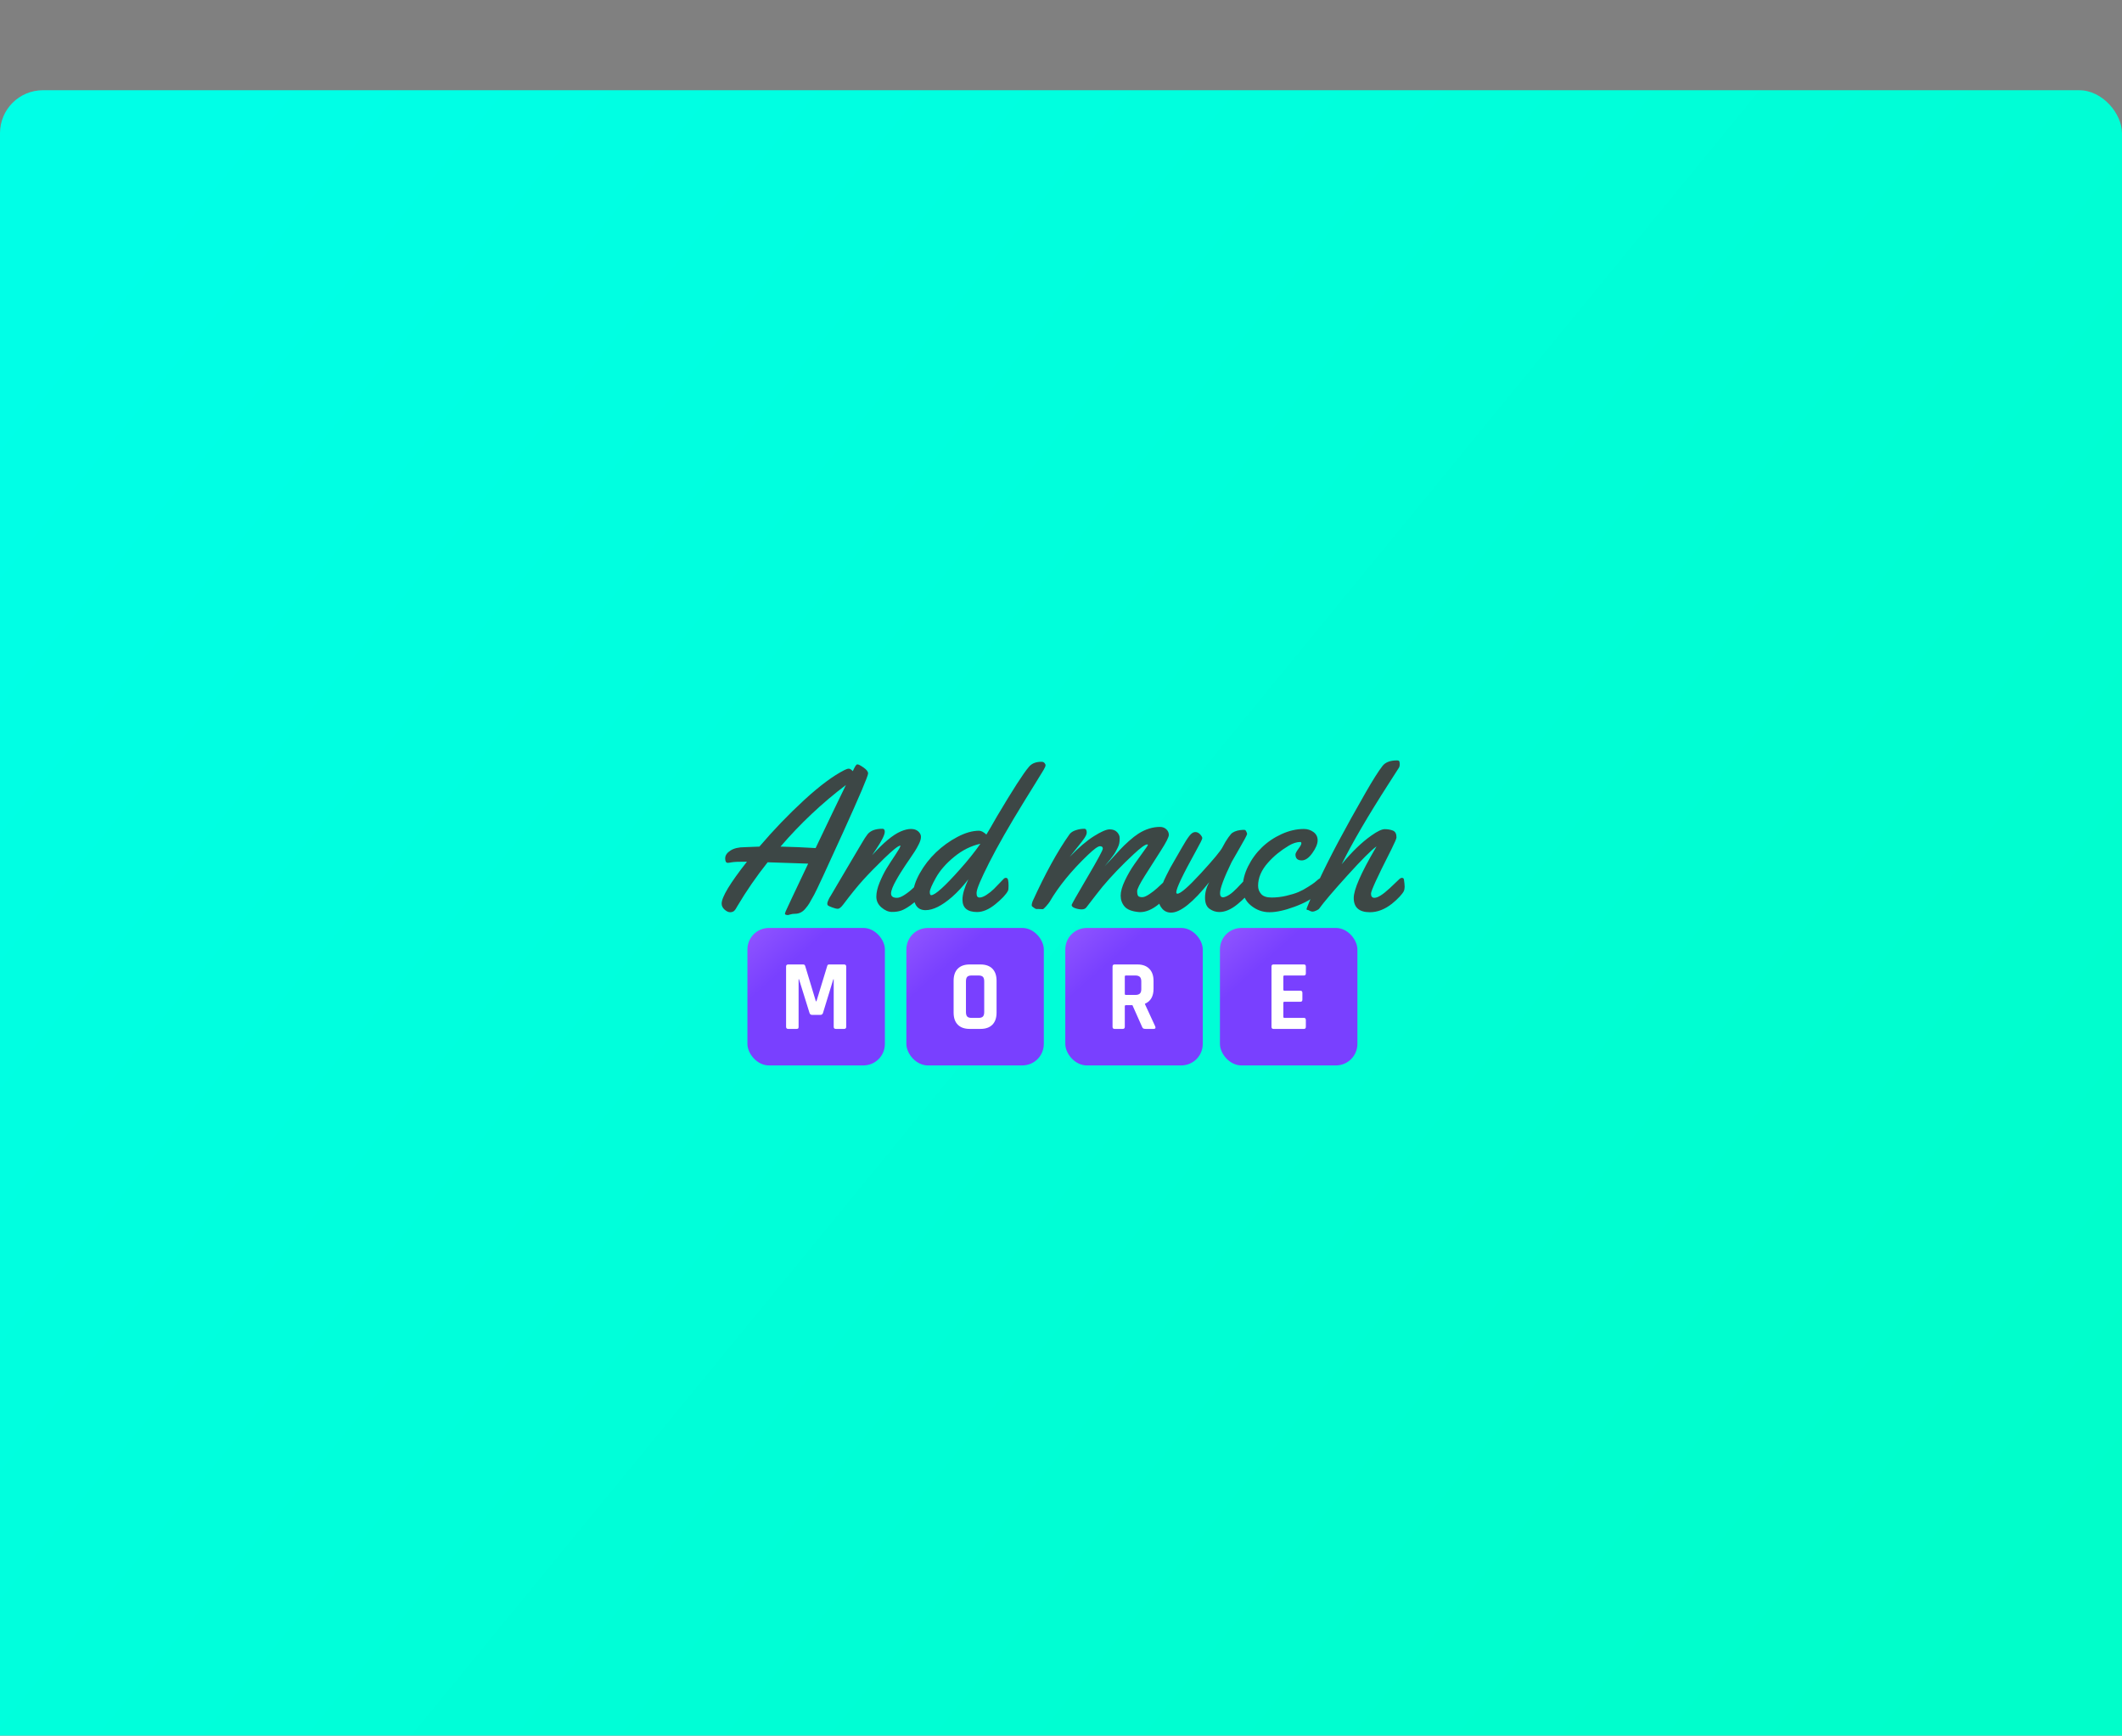 <svg xmlns="http://www.w3.org/2000/svg" xmlns:xlink="http://www.w3.org/1999/xlink" width="494" height="404" viewBox="0 0 494 404">
  <rect x="0" y="0" width="494" height="404" fill="#808080" stroke="none"/>
  <defs>
    <linearGradient id="and-much-more-green-a" x1="0%" x2="100%" y1="17.708%" y2="82.292%">
      <stop offset="0%" stop-color="#00FFE7"/>
      <stop offset="100%" stop-color="#00FECA"/>
    </linearGradient>
    <rect id="and-much-more-green-b" width="494" height="397" x="0" y="0" rx="10"/>
    <linearGradient id="and-much-more-green-c" x1="-40.082%" x2="23.086%" y1="-38.076%" y2="33.22%">
      <stop offset="0%" stop-color="#B174FF"/>
      <stop offset="100%" stop-color="#7940FF"/>
    </linearGradient>
  </defs>
  <g fill="none" fill-rule="evenodd">
    <use fill="url(#and-much-more-green-a)" transform="translate(0 21)" xlink:href="#and-much-more-green-b"/>
    <g transform="translate(167.324 176.308)">
      <rect width="32" height="32" x="6.676" y="39.692" fill="url(#and-much-more-green-c)" rx="5"/>
      <rect width="32" height="32" x="43.676" y="39.692" fill="url(#and-much-more-green-c)" rx="5"/>
      <rect width="32" height="32" x="80.676" y="39.692" fill="url(#and-much-more-green-c)" rx="5"/>
      <rect width="32" height="32" x="116.676" y="39.692" fill="url(#and-much-more-green-c)" rx="5"/>
      <path fill="#404040" fill-opacity=".96" fill-rule="nonzero" d="M16.135,36.692 C16.196,36.692 16.379,36.643 16.683,36.544 C16.988,36.445 17.338,36.396 17.734,36.396 C18.708,36.396 19.522,35.993 20.177,35.188 C20.542,34.762 20.831,34.374 21.045,34.025 C21.258,33.675 21.65,32.98 22.221,31.939 C22.791,30.898 25.025,26.083 28.923,17.495 C32.82,8.908 34.768,4.317 34.768,3.725 C34.768,3.299 34.418,2.843 33.718,2.357 C33.018,1.87 32.553,1.627 32.325,1.627 L32.325,1.627 L32.211,1.627 C32.013,1.627 31.678,2.152 31.206,3.2 C30.856,2.82 30.555,2.627 30.304,2.619 C30.053,2.611 29.714,2.714 29.288,2.927 C26.639,4.264 23.503,6.597 19.88,9.926 C16.257,13.255 12.786,16.865 9.467,20.756 C8.478,20.786 7.511,20.824 6.567,20.87 C6.293,20.885 6.103,20.893 5.996,20.893 C4.626,20.893 3.534,21.155 2.72,21.679 C1.905,22.203 1.498,22.811 1.498,23.503 C1.498,24.195 1.703,24.54 2.114,24.54 C2.251,24.54 2.567,24.495 3.062,24.404 C3.557,24.312 4.725,24.267 6.567,24.267 C2.64,29.252 0.676,32.505 0.676,34.025 C0.676,34.557 0.904,35.024 1.361,35.427 C1.818,35.83 2.244,36.031 2.64,36.031 C3.035,36.031 3.347,35.929 3.576,35.723 C3.804,35.518 4.048,35.165 4.307,34.663 C6.423,31.091 8.782,27.671 11.385,24.404 C14.095,24.48 17.239,24.586 20.816,24.723 C17.467,31.775 15.728,35.465 15.598,35.792 C15.469,36.119 15.404,36.305 15.404,36.35 C15.404,36.578 15.648,36.692 16.135,36.692 Z M22.552,21.098 C19.796,20.931 17.071,20.817 14.377,20.756 C18.974,15.405 24.051,10.625 29.608,6.415 C27.674,10.382 25.322,15.276 22.552,21.098 Z M40.272,35.963 C41.078,35.978 41.817,35.872 42.487,35.644 C43.674,35.218 45.356,34.025 47.533,32.064 C48.249,31.639 48.606,30.856 48.606,29.716 C48.606,28.576 48.409,28.006 48.013,28.006 C47.8,28.006 46.901,28.789 45.318,30.354 C44.724,30.932 44.058,31.464 43.32,31.95 C42.582,32.437 41.969,32.68 41.482,32.68 C40.568,32.68 40.112,32.345 40.112,31.677 C40.112,31.327 40.218,30.886 40.431,30.354 C40.553,30.065 40.671,29.799 40.785,29.556 C40.9,29.313 41.052,29.024 41.242,28.69 C41.432,28.355 41.592,28.074 41.722,27.846 C41.851,27.618 42.022,27.333 42.235,26.991 C42.449,26.649 42.601,26.41 42.692,26.273 C42.783,26.136 42.924,25.92 43.115,25.623 C43.305,25.327 43.423,25.145 43.469,25.076 C43.514,25.008 43.803,24.586 44.336,23.811 C44.869,23.036 45.299,22.393 45.626,21.884 C45.954,21.375 46.277,20.798 46.597,20.152 C46.917,19.506 47.076,18.951 47.076,18.487 C47.076,18.024 46.867,17.602 46.449,17.222 C46.03,16.842 45.467,16.652 44.759,16.652 C44.051,16.652 43.255,16.842 42.372,17.222 C40.561,17.997 38.338,19.844 35.705,22.762 L35.705,22.762 L36.664,21.326 C37.988,19.35 38.65,18.005 38.65,17.29 C38.65,16.834 38.468,16.606 38.102,16.606 C36.473,16.606 35.316,17.039 34.631,17.906 C34.266,18.362 33.794,19.091 33.216,20.095 C32.942,20.581 32.104,21.994 30.704,24.335 C29.303,26.676 28.264,28.435 27.587,29.613 C26.909,30.791 26.456,31.563 26.228,31.927 C26,32.292 25.836,32.562 25.737,32.737 C25.638,32.912 25.535,33.132 25.429,33.398 C25.322,33.664 25.269,33.888 25.269,34.07 C25.269,34.253 25.33,34.39 25.452,34.481 C25.574,34.572 25.905,34.72 26.445,34.925 C26.985,35.131 27.416,35.233 27.735,35.233 C28.055,35.233 28.466,34.906 28.968,34.253 C30.765,31.867 32.31,29.959 33.604,28.53 C34.898,27.102 36.538,25.422 38.525,23.492 C40.511,21.561 41.756,20.573 42.258,20.528 L42.258,20.528 L42.304,20.573 C42.258,20.862 41.84,21.595 41.048,22.773 C40.256,23.951 39.59,24.985 39.05,25.874 C38.51,26.763 37.981,27.831 37.463,29.077 C36.945,30.324 36.687,31.437 36.687,32.418 C36.687,33.398 37.082,34.23 37.874,34.914 C38.666,35.598 39.465,35.948 40.272,35.963 Z M60.161,35.986 C61.501,35.986 62.92,35.374 64.42,34.15 C65.919,32.927 66.89,31.889 67.331,31.038 C67.422,30.856 67.468,30.472 67.468,29.887 C67.468,29.302 67.43,28.846 67.354,28.519 C67.278,28.192 67.11,28.029 66.852,28.029 C66.684,28.029 66.547,28.074 66.441,28.165 C66.407,28.194 66.356,28.243 66.285,28.313 L66.235,28.363 C66.078,28.521 65.846,28.763 65.539,29.089 C65.044,29.613 64.553,30.119 64.066,30.605 C63.579,31.091 63.011,31.547 62.364,31.973 C61.718,32.399 61.166,32.611 60.709,32.611 C60.252,32.611 60.024,32.3 60.024,31.677 L60.024,31.677 L60.024,31.494 C60.024,30.689 61.006,28.348 62.97,24.472 C64.933,20.596 67.643,15.854 71.099,10.245 C71.693,9.272 72.522,7.931 73.588,6.221 C74.654,4.511 75.335,3.402 75.632,2.893 C75.928,2.383 76.077,2.034 76.077,1.844 C76.077,1.654 75.993,1.468 75.826,1.285 C75.658,1.103 75.43,1.012 75.141,1.012 C73.786,1.012 72.789,1.43 72.149,2.266 C70.947,3.649 68.48,7.479 64.751,13.756 C63.563,15.854 62.749,17.252 62.307,17.951 C61.653,17.359 61.082,17.062 60.595,17.062 C59.057,17.062 57.375,17.545 55.548,18.51 C53.721,19.475 52.058,20.676 50.559,22.112 C49.059,23.549 47.807,25.164 46.802,26.957 C45.798,28.751 45.295,30.29 45.295,31.574 C45.295,32.858 45.527,33.842 45.992,34.526 C46.456,35.21 47.175,35.552 48.15,35.552 C49.9,35.552 51.963,34.519 54.338,32.452 C55.617,31.327 56.873,29.967 58.106,28.371 C57.192,30.316 56.736,31.889 56.736,33.09 C56.736,35.02 57.877,35.986 60.161,35.986 Z M49.451,32.064 C49.238,32.064 49.132,31.813 49.132,31.312 C49.132,30.81 49.604,29.712 50.547,28.017 C51.491,26.323 52.907,24.7 54.795,23.15 C56.682,21.599 58.722,20.581 60.914,20.095 C59.59,21.994 58.03,23.948 56.233,25.954 C52.625,30.027 50.365,32.064 49.451,32.064 Z M98.09,36.008 C99.475,36.008 100.921,35.393 102.428,34.162 C103.936,32.931 104.91,31.889 105.351,31.038 C105.443,30.856 105.488,30.529 105.488,30.058 C105.488,29.587 105.458,29.131 105.397,28.69 C105.336,28.249 105.161,28.029 104.872,28.029 C104.689,28.029 104.522,28.097 104.369,28.234 C103.654,28.948 102.878,29.685 102.04,30.445 C101.523,30.917 100.933,31.373 100.271,31.813 C99.608,32.254 99.095,32.49 98.729,32.52 C98.364,32.551 98.052,32.501 97.793,32.372 C97.534,32.243 97.405,31.829 97.405,31.129 C97.405,30.628 98.018,29.408 99.243,27.47 C100.468,25.532 101.698,23.602 102.931,21.679 C104.164,19.756 104.78,18.54 104.78,18.031 C104.78,17.522 104.583,17.085 104.187,16.72 C103.791,16.355 103.304,16.173 102.725,16.173 C101.036,16.173 99.369,16.69 97.724,17.723 C97.039,18.164 96.301,18.738 95.509,19.445 C94.718,20.152 94.059,20.786 93.534,21.348 C93.009,21.911 92.366,22.61 91.605,23.446 C90.844,24.282 90.25,24.913 89.824,25.338 C89.854,25.293 90.048,25.057 90.406,24.632 C90.764,24.206 91,23.917 91.114,23.765 C91.228,23.613 91.437,23.336 91.742,22.933 C92.046,22.53 92.263,22.203 92.392,21.953 C92.522,21.702 92.678,21.398 92.861,21.041 C93.043,20.684 93.169,20.342 93.237,20.015 C93.306,19.688 93.34,19.278 93.34,18.784 C93.34,18.29 93.138,17.826 92.735,17.393 C92.332,16.96 91.753,16.743 91,16.743 C90.246,16.743 89.028,17.271 87.346,18.328 C85.664,19.384 83.78,20.991 81.694,23.15 C81.786,23.028 82.166,22.557 82.836,21.736 C83.506,20.915 84.084,20.186 84.572,19.547 C85.059,18.909 85.363,18.449 85.485,18.168 C85.607,17.887 85.668,17.663 85.668,17.495 C85.668,16.903 85.477,16.606 85.097,16.606 C84.457,16.606 83.799,16.716 83.121,16.937 C82.444,17.157 81.953,17.48 81.649,17.906 C78.878,21.812 76.008,27.026 73.04,33.546 C72.918,33.941 72.857,34.219 72.857,34.378 C72.857,34.538 72.903,34.648 72.994,34.709 C73.086,34.77 73.219,34.868 73.394,35.005 C73.569,35.142 73.733,35.233 73.885,35.279 L73.885,35.279 L74.296,35.279 L75.415,35.324 C75.552,35.324 75.818,35.096 76.214,34.64 C76.61,34.184 76.876,33.85 77.013,33.637 C79.129,30.005 82.113,26.349 85.964,22.671 C87.365,21.333 88.29,20.665 88.739,20.665 C89.188,20.665 89.413,20.851 89.413,21.223 C89.413,21.595 88.202,23.837 85.782,27.949 L85.71,28.072 C83.337,32.103 82.151,34.194 82.151,34.344 C82.151,34.648 82.417,34.895 82.95,35.085 C83.483,35.275 83.997,35.37 84.492,35.37 C84.986,35.37 85.348,35.218 85.576,34.914 C87.571,32.315 88.834,30.696 89.367,30.058 C91.392,27.641 93.797,25.133 96.583,22.534 C98.212,21.014 99.262,20.254 99.734,20.254 C99.856,20.254 99.917,20.292 99.917,20.368 C99.917,20.444 99.586,20.934 98.923,21.839 C98.261,22.743 97.534,23.758 96.743,24.882 C95.951,26.007 95.224,27.261 94.562,28.644 C93.9,30.027 93.568,31.205 93.568,32.178 C93.568,33.151 93.869,33.991 94.47,34.697 C95.072,35.404 96.156,35.834 97.724,35.986 C97.801,36.001 97.922,36.008 98.09,36.008 Z M105.306,36.122 C107.452,36.122 110.413,33.759 114.188,29.032 C113.534,30.217 113.207,31.426 113.207,32.657 C113.207,33.888 113.557,34.751 114.257,35.245 C114.957,35.739 115.718,35.986 116.54,35.986 C117.88,35.986 119.296,35.374 120.788,34.15 C122.28,32.927 123.246,31.889 123.688,31.038 C123.779,30.856 123.825,30.529 123.825,30.058 C123.825,29.587 123.794,29.131 123.734,28.69 C123.673,28.249 123.498,28.029 123.208,28.029 C123.056,28.029 122.927,28.07 122.82,28.154 C122.714,28.238 122.436,28.523 121.987,29.009 C121.538,29.495 121.085,29.974 120.628,30.445 C119.38,31.737 118.314,32.444 117.431,32.566 C116.944,32.566 116.7,32.247 116.7,31.608 C116.7,30.483 117.599,28.067 119.395,24.358 C119.517,24.115 120.114,23.074 121.187,21.234 C122.261,19.395 122.866,18.263 123.003,17.837 C123.003,17.701 122.942,17.511 122.82,17.267 C122.698,17.024 122.592,16.895 122.5,16.88 C122.409,16.865 122.28,16.857 122.112,16.857 C121.077,16.887 120.232,17.115 119.578,17.541 C119.364,17.678 119.041,18.05 118.607,18.658 C118.173,19.266 117.728,20.015 117.271,20.904 C116.815,21.793 115.132,23.818 112.225,26.98 C109.317,30.141 107.498,31.722 106.767,31.722 C106.6,31.722 106.516,31.608 106.516,31.38 C106.516,30.483 108.023,27.314 111.037,21.873 C112.057,20.049 112.567,19.023 112.567,18.795 C112.567,18.567 112.4,18.271 112.065,17.906 C111.73,17.541 111.342,17.362 110.9,17.37 C110.459,17.378 110.006,17.682 109.542,18.282 C109.077,18.882 108.491,19.806 107.783,21.052 C107.075,22.298 106.505,23.29 106.071,24.027 C105.637,24.765 105.321,25.316 105.123,25.68 C104.925,26.045 104.624,26.63 104.221,27.436 C103.818,28.241 103.513,28.918 103.308,29.465 C103.102,30.012 102.908,30.632 102.725,31.323 C102.543,32.015 102.451,32.684 102.451,33.329 C102.451,33.975 102.714,34.602 103.239,35.21 C103.764,35.818 104.453,36.122 105.306,36.122 Z M128.198,36.031 C129.789,36.031 131.718,35.613 133.986,34.777 C135.128,34.367 136.201,33.884 137.206,33.329 C138.211,32.775 139.052,32.098 139.729,31.3 C140.407,30.502 140.746,29.758 140.746,29.066 C140.746,28.374 140.593,28.029 140.289,28.029 C140.091,28.029 139.84,28.158 139.535,28.416 C139.231,28.675 138.964,28.899 138.736,29.089 C138.508,29.279 137.998,29.625 137.206,30.126 C136.43,30.628 135.672,31.034 134.934,31.346 C134.196,31.658 133.256,31.946 132.114,32.212 C130.972,32.478 129.834,32.611 128.7,32.611 C127.566,32.611 126.759,32.342 126.28,31.802 C125.8,31.262 125.56,30.62 125.56,29.875 C125.56,28.021 126.321,26.235 127.844,24.518 C128.544,23.727 129.286,23.013 130.07,22.374 C130.854,21.736 131.726,21.128 132.685,20.551 C133.644,19.973 134.542,19.684 135.379,19.684 C135.547,19.684 135.631,19.794 135.631,20.015 C135.631,20.235 135.402,20.657 134.945,21.28 L134.901,21.342 C134.474,21.932 134.26,22.345 134.26,22.58 C134.26,23.507 134.748,23.97 135.722,23.97 C136.559,23.97 137.385,23.397 138.199,22.249 C139.014,21.102 139.421,20.117 139.421,19.297 C139.421,18.476 139.094,17.83 138.439,17.359 C137.785,16.887 137.046,16.652 136.224,16.652 C134.519,16.652 132.795,17.047 131.052,17.837 C129.309,18.628 127.779,19.658 126.462,20.927 C125.145,22.196 124.068,23.67 123.231,25.35 C122.394,27.029 121.975,28.709 121.975,30.388 C121.975,32.068 122.615,33.428 123.893,34.469 C125.172,35.511 126.607,36.031 128.198,36.031 Z M151.592,36.031 C153.343,36.031 155.056,35.37 156.73,34.048 C157.415,33.5 158.005,32.957 158.5,32.418 C158.995,31.878 159.314,31.46 159.459,31.164 C159.603,30.867 159.676,30.518 159.676,30.115 C159.676,29.712 159.623,29.161 159.516,28.462 C159.485,28.173 159.326,28.029 159.036,28.029 C158.884,28.029 158.717,28.097 158.534,28.234 C158.214,28.553 157.446,29.283 156.228,30.423 C154.614,31.927 153.419,32.68 152.643,32.68 C152.11,32.68 151.843,32.357 151.843,31.711 C151.843,31.065 153.328,27.823 156.296,21.987 C156.36,21.861 156.422,21.739 156.482,21.621 L156.57,21.445 C157.377,19.831 157.78,18.887 157.78,18.613 C157.78,17.777 157.499,17.248 156.936,17.028 C156.372,16.808 155.744,16.697 155.052,16.697 C154.359,16.697 153.32,17.191 151.935,18.179 C149.697,19.745 147.391,21.972 145.016,24.86 C147.467,19.905 151.113,13.658 155.954,6.119 L155.954,6.119 L158.397,2.311 C158.488,2.083 158.534,1.855 158.534,1.627 C158.534,1.399 158.511,1.186 158.466,0.989 C158.42,0.791 158.23,0.692 157.895,0.692 C156.311,0.692 155.185,1.126 154.515,1.992 C153.571,3.208 152.262,5.275 150.587,8.193 C145.807,16.523 142.207,23.286 139.787,28.485 C138.904,30.369 138.192,31.946 137.651,33.215 C137.111,34.485 136.841,35.184 136.841,35.313 C136.841,35.442 136.94,35.507 137.138,35.507 C137.199,35.507 137.347,35.571 137.583,35.701 C137.819,35.83 138.04,35.894 138.245,35.894 C138.451,35.894 138.736,35.811 139.101,35.644 C139.467,35.476 139.695,35.324 139.787,35.188 C140.883,33.668 143.086,31.08 146.397,27.424 C149.708,23.769 151.95,21.531 153.122,20.71 C153.076,20.801 152.993,20.953 152.871,21.166 C149.507,26.927 147.824,30.772 147.824,32.703 C147.824,34.922 149.08,36.031 151.592,36.031 Z"/>
      <path fill="#FFF" fill-rule="nonzero" d="M18.095 63.192C18.299 63.192 18.432 63.157 18.495 63.087 18.557 63.017 18.589 62.889 18.589 62.702L18.589 62.702 18.589 51.622 18.682 51.622 21.125 59.46C21.219 59.771 21.415 59.926 21.713 59.926L21.713 59.926 23.686 59.926C23.983 59.926 24.179 59.771 24.273 59.46L24.273 59.46 26.669 51.645 26.763 51.645 26.763 62.702C26.763 63.029 26.927 63.192 27.256 63.192L27.256 63.192 29.182 63.192C29.511 63.192 29.676 63.029 29.676 62.702L29.676 62.702 29.676 48.682C29.676 48.356 29.511 48.192 29.182 48.192L29.182 48.192 25.706 48.192C25.455 48.192 25.307 48.301 25.26 48.519L25.26 48.519 22.746 56.754 22.605 56.754 20.115 48.519C20.037 48.301 19.888 48.192 19.669 48.192L19.669 48.192 16.169 48.192C15.84 48.192 15.676 48.356 15.676 48.682L15.676 48.682 15.676 62.702C15.676 63.029 15.84 63.192 16.169 63.192L16.169 63.192 18.095 63.192zM60.943 63.192C62.134 63.192 63.054 62.866 63.703 62.213 64.351 61.559 64.676 60.619 64.676 59.39L64.676 59.39 64.676 51.995C64.676 50.766 64.351 49.825 63.703 49.172 63.054 48.519 62.134 48.192 60.943 48.192L60.943 48.192 58.409 48.192C57.217 48.192 56.297 48.519 55.649 49.172 55 49.825 54.676 50.766 54.676 51.995L54.676 51.995 54.676 59.39C54.676 60.619 55 61.559 55.649 62.213 56.297 62.866 57.217 63.192 58.409 63.192L58.409 63.192 60.943 63.192zM60.468 60.626L58.861 60.626C58.379 60.626 58.039 60.521 57.843 60.311 57.647 60.101 57.549 59.748 57.549 59.25L57.549 59.25 57.549 52.135C57.549 51.637 57.647 51.283 57.843 51.073 58.039 50.863 58.379 50.758 58.861 50.758L58.861 50.758 60.468 50.758C60.95 50.758 61.293 50.863 61.497 51.073 61.701 51.283 61.802 51.637 61.802 52.135L61.802 52.135 61.802 59.25C61.802 59.748 61.701 60.101 61.497 60.311 61.293 60.521 60.95 60.626 60.468 60.626L60.468 60.626zM94.056 63.192C94.371 63.192 94.528 63.029 94.528 62.702L94.528 62.702 94.528 57.92C94.528 57.749 94.618 57.664 94.797 57.664L94.797 57.664 96.302 57.664 98.547 62.702C98.622 62.905 98.719 63.037 98.839 63.099 98.959 63.161 99.154 63.192 99.423 63.192L99.423 63.192 101.242 63.192C101.631 63.192 101.759 63.006 101.624 62.633L101.624 62.633 99.221 57.43 99.221 57.337C100.553 56.762 101.22 55.595 101.22 53.838L101.22 53.838 101.22 52.018C101.22 50.805 100.89 49.864 100.232 49.195 99.573 48.527 98.66 48.192 97.492 48.192L97.492 48.192 92.147 48.192C91.833 48.192 91.676 48.356 91.676 48.682L91.676 48.682 91.676 62.702C91.676 63.029 91.833 63.192 92.147 63.192L92.147 63.192 94.056 63.192zM96.975 55.284L94.775 55.284C94.61 55.284 94.528 55.199 94.528 55.028L94.528 55.028 94.528 51.015C94.528 50.844 94.61 50.758 94.775 50.758L94.775 50.758 96.975 50.758C97.454 50.758 97.806 50.867 98.031 51.085 98.255 51.303 98.368 51.653 98.368 52.135L98.368 52.135 98.368 53.954C98.368 54.421 98.255 54.759 98.031 54.969 97.806 55.179 97.454 55.284 96.975 55.284L96.975 55.284zM136.241 63.192C136.531 63.192 136.676 63.029 136.676 62.702L136.676 62.702 136.676 61.116C136.676 60.79 136.531 60.626 136.241 60.626L136.241 60.626 131.698 60.626C131.524 60.626 131.437 60.541 131.437 60.37L131.437 60.37 131.437 57.127C131.437 56.956 131.524 56.87 131.698 56.87L131.698 56.87 135.415 56.87C135.719 56.87 135.871 56.707 135.871 56.381L135.871 56.381 135.871 54.794C135.871 54.468 135.719 54.304 135.415 54.304L135.415 54.304 131.698 54.304C131.524 54.304 131.437 54.219 131.437 54.048L131.437 54.048 131.437 51.015C131.437 50.844 131.524 50.758 131.698 50.758L131.698 50.758 136.241 50.758C136.531 50.758 136.676 50.595 136.676 50.269L136.676 50.269 136.676 48.682C136.676 48.356 136.531 48.192 136.241 48.192L136.241 48.192 129.132 48.192C128.828 48.192 128.676 48.356 128.676 48.682L128.676 48.682 128.676 62.702C128.676 63.029 128.828 63.192 129.132 63.192L129.132 63.192 136.241 63.192z"/>
    </g>
  </g>
</svg>
